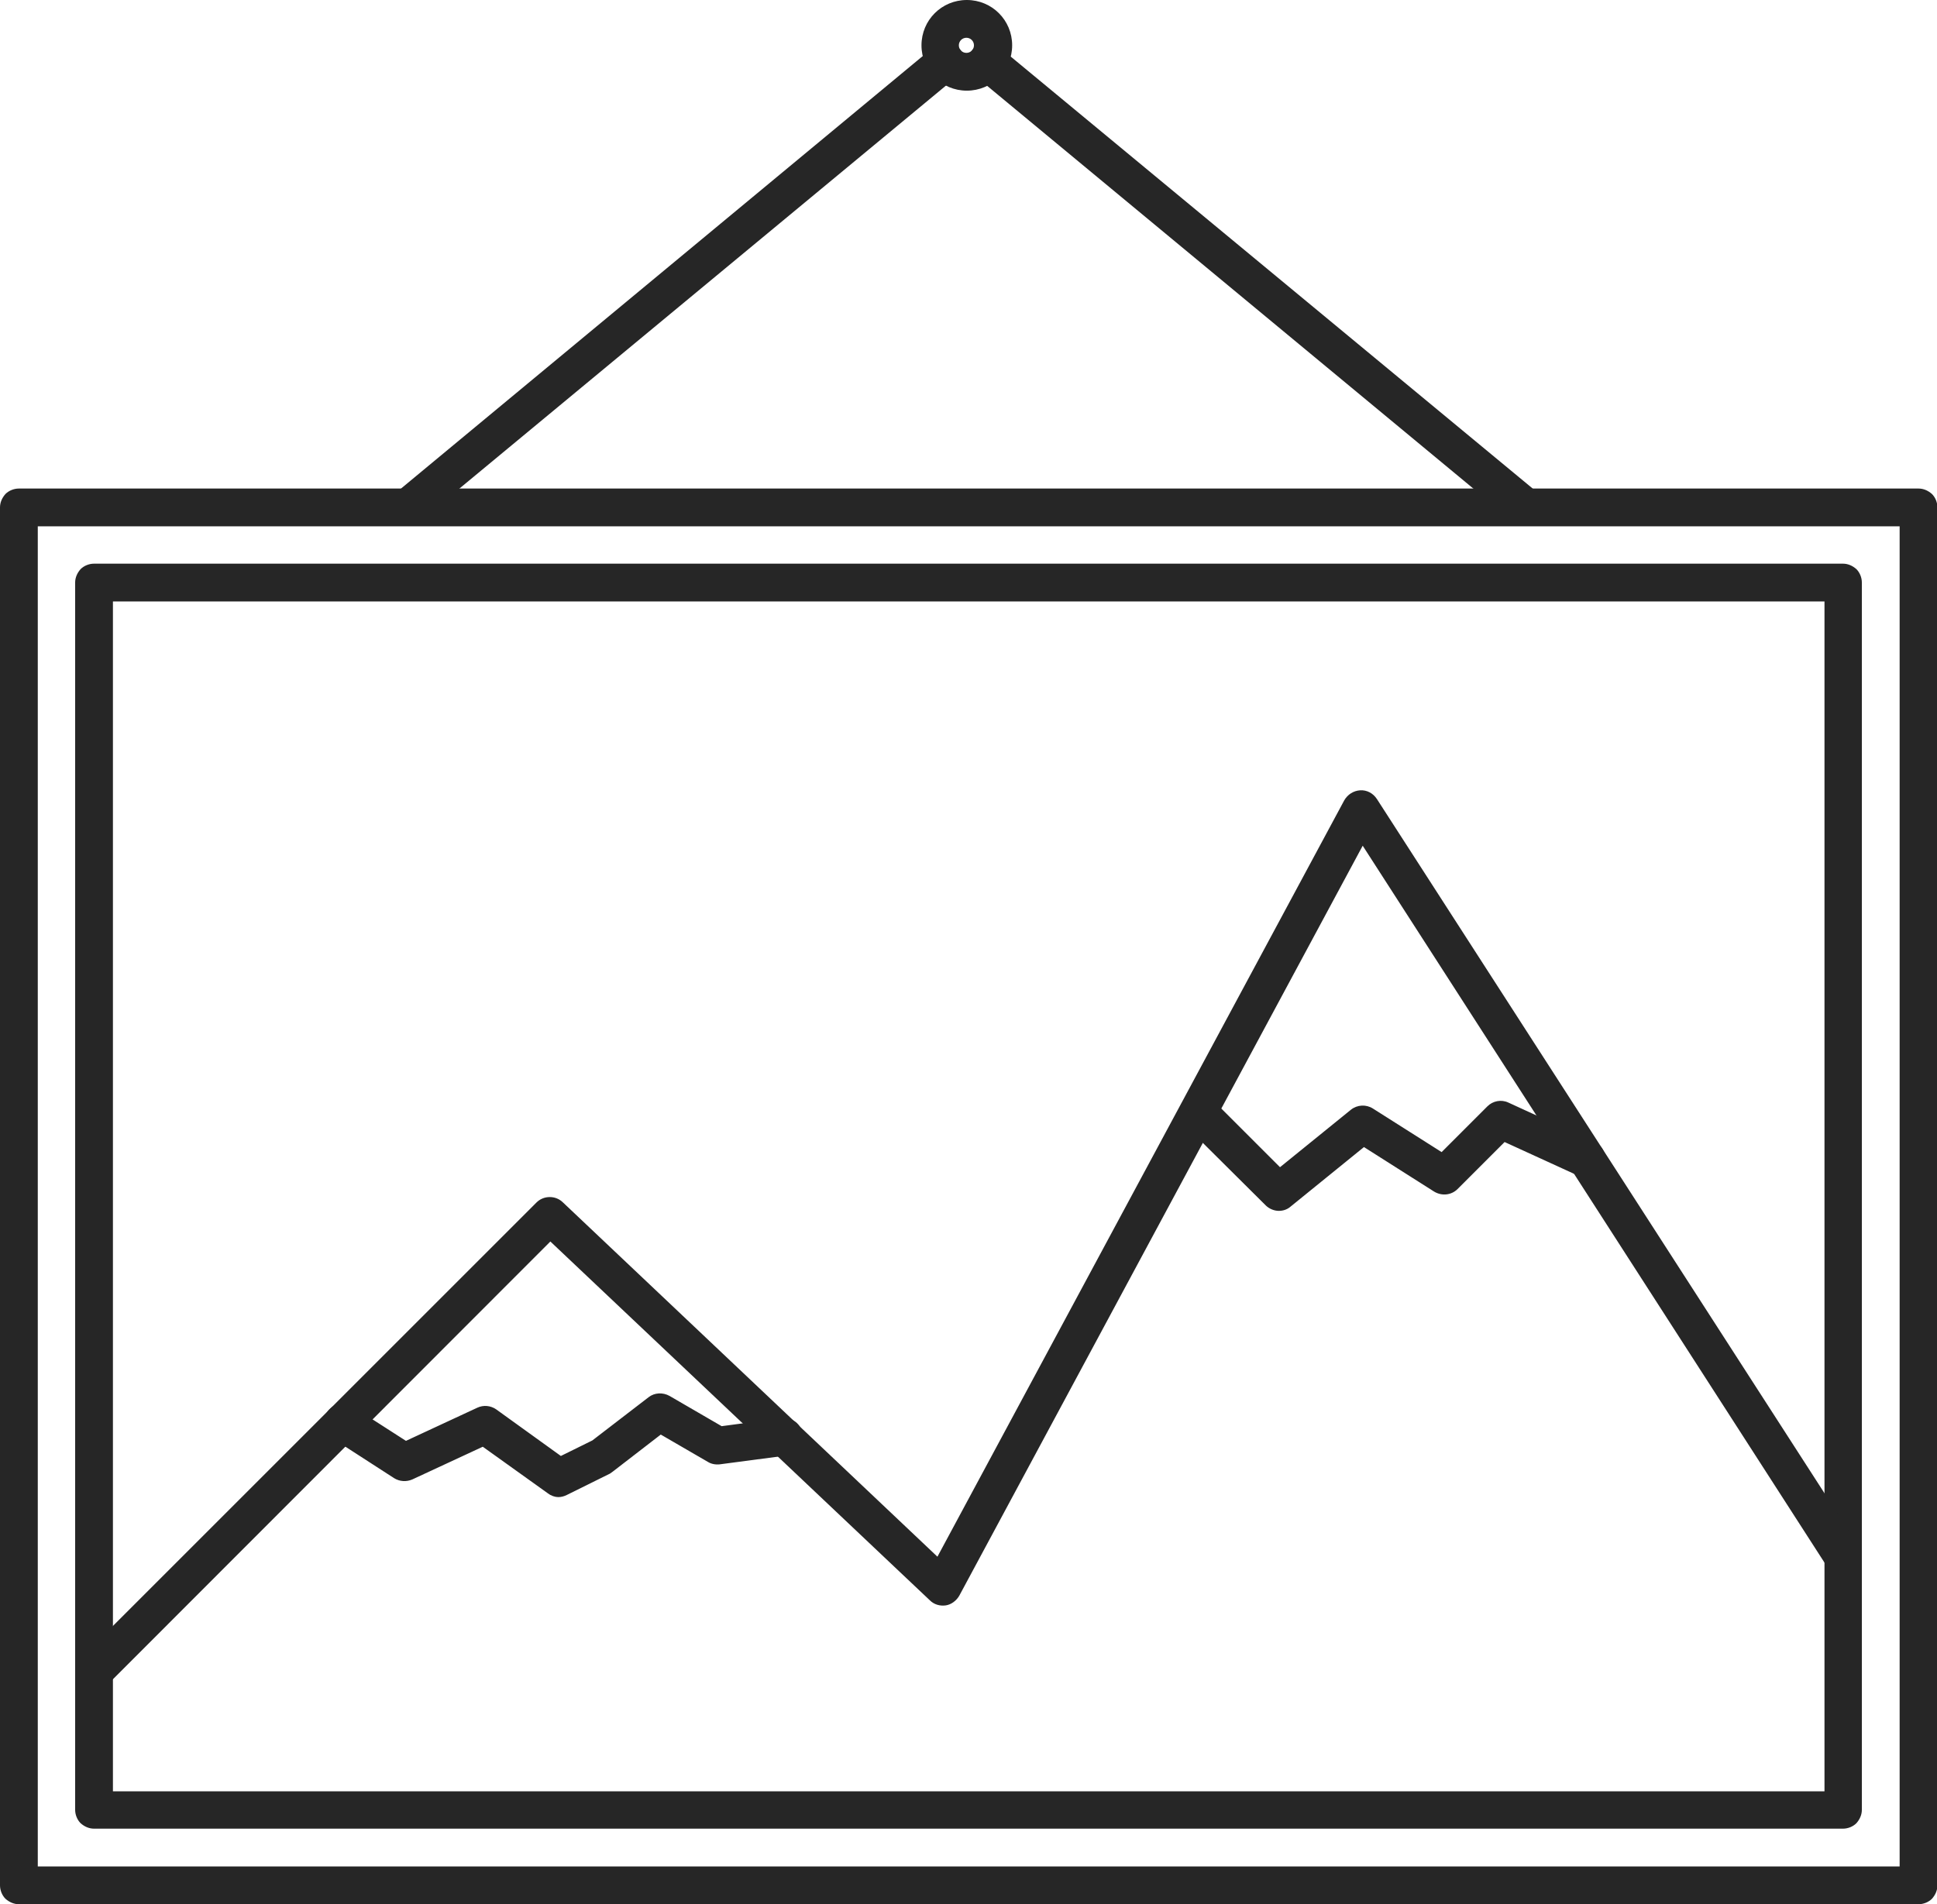 <svg xml:space="preserve" style="enable-background:new 0 0 461.4 453.7;" viewBox="0 0 461.4 453.7" height="453.7px" width="461.4px" y="0px" x="0px" xmlns:xlink="http://www.w3.org/1999/xlink" xmlns="http://www.w3.org/2000/svg" id="Line_x5F_Icon_x5F_Decoration" version="1.1">
<style type="text/css">

	.st0{fill:#262626;}

</style>
<g id="Picture_2_">
	<g>
		<g>
			<path d="M4.5,453.7c-1.2,0-2.3-0.5-3.2-1.3c-0.8-0.8-1.3-2-1.3-3.2V120.9c0-1.2,0.5-2.3,1.3-3.2
				c0.8-0.8,2-1.3,3.2-1.3H457c1.2,0,2.3,0.5,3.2,1.3c0.8,0.8,1.3,2,1.3,3.2v328.3c0,1.2-0.5,2.3-1.3,3.2c-0.8,0.8-2,1.3-3.2,1.3
				H4.5z M9,444.7h443.5V125.4H9V444.7z" class="st0"></path>
		</g>
		<g>
			<path d="M22.4,435.7c-1.2,0-2.3-0.5-3.2-1.3c-0.8-0.8-1.3-2-1.3-3.2V138.8c0-1.2,0.5-2.3,1.3-3.2
				c0.8-0.8,2-1.3,3.2-1.3H439c1.2,0,2.3,0.5,3.2,1.3c0.8,0.8,1.3,2,1.3,3.2v292.4c0,1.2-0.5,2.3-1.3,3.2c-0.8,0.8-2,1.3-3.2,1.3
				H22.4z M434.6,426.8V143.3H26.9v283.5H434.6z" class="st0"></path>
		</g>
	</g>
	<g>
		<path d="M219.5,10.8c0-6,4.8-10.8,10.8-10.8c6,0,10.8,4.8,10.8,10.8c0,6-4.8,10.8-10.8,10.8
			C224.3,21.6,219.5,16.8,219.5,10.8z M228.4,10.8c0,1,0.8,1.8,1.8,1.8c1,0,1.8-0.8,1.8-1.8c0-1-0.8-1.8-1.8-1.8
			C229.2,9,228.4,9.8,228.4,10.8z" class="st0"></path>
	</g>
	<g>
		<path d="M93.6,123.8c-1.6-1.9-1.3-4.7,0.6-6.3L222.4,11.2c1.9-1.6,4.7-1.3,6.3,0.6c1.6,1.9,1.3,4.7-0.6,6.3
			L99.9,124.3c-0.8,0.7-1.8,1-2.8,1C95.7,125.4,94.5,124.8,93.6,123.8z" class="st0"></path>
	</g>
	<g>
		<path d="M360.6,124.4L232.3,18.1c-1.9-1.6-2.2-4.4-0.6-6.3c1.6-1.9,4.4-2.2,6.3-0.6l128.3,106.2
			c1.9,1.6,2.2,4.4,0.6,6.3c-0.9,1.1-2.2,1.6-3.5,1.6C362.5,125.4,361.4,125.1,360.6,124.4z" class="st0"></path>
	</g>
	<g>
		<g>
			<path d="M19.2,401.4c-1.7-1.8-1.7-4.6,0-6.3l108.6-108.6c1.7-1.7,4.5-1.7,6.2-0.1l89.3,84.5l96.9-180.2
				c0.8-1.4,2.2-2.3,3.8-2.4c1.6-0.1,3.1,0.7,4,2.1l114.8,178.1c1.3,2.1,0.7,4.9-1.3,6.2c-2.1,1.3-4.9,0.7-6.2-1.3L324.6,201.5
				l-96.1,178.7c-0.7,1.2-1.9,2.1-3.2,2.3c-1.4,0.2-2.8-0.2-3.8-1.2l-90.4-85.5L25.6,401.4c-0.9,0.9-2,1.3-3.2,1.3
				C21.3,402.7,20.1,402.3,19.2,401.4z" class="st0"></path>
		</g>
		<g>
			<path d="M130.5,355.8l-15.5-11.1l-16.8,7.8c-1.4,0.6-3,0.5-4.3-0.3l-14.7-9.5c-2.1-1.3-2.7-4.1-1.3-6.2
				c1.3-2.1,4.1-2.7,6.2-1.3l12.6,8.1l17-7.9c1.5-0.7,3.2-0.5,4.5,0.4l15.4,11.1l7.5-3.7l13.4-10.3c1.4-1.1,3.4-1.2,5-0.3l12.4,7.2
				l14.3-1.9c2.5-0.3,4.7,1.4,5,3.9c0.3,2.5-1.4,4.7-3.9,5l-15.9,2.1c-1,0.1-2-0.1-2.8-0.6l-11.2-6.5l-11.4,8.8l-0.7,0.5l-10.3,5.1
				c-0.6,0.3-1.3,0.5-2,0.5C132.2,356.7,131.3,356.4,130.5,355.8z" class="st0"></path>
		</g>
		<g>
			<path d="M301.5,287.2L284,269.8c-1.7-1.7-1.7-4.6,0-6.3c1.8-1.8,4.6-1.8,6.3,0l14.6,14.6l16.9-13.7
				c1.5-1.2,3.6-1.3,5.2-0.3l16.4,10.4l10.9-10.9c1.3-1.3,3.3-1.7,5-0.9l20.5,9.4c2.3,1,3.2,3.7,2.2,5.9c-1,2.3-3.7,3.2-5.9,2.2
				l-17.7-8.1l-11.2,11.2c-1.5,1.5-3.8,1.7-5.6,0.6l-16.7-10.6l-17.5,14.2c-0.8,0.7-1.8,1-2.8,1C303.5,288.5,302.3,288,301.5,287.2z" class="st0"></path>
		</g>
	</g>
</g>
</svg>
